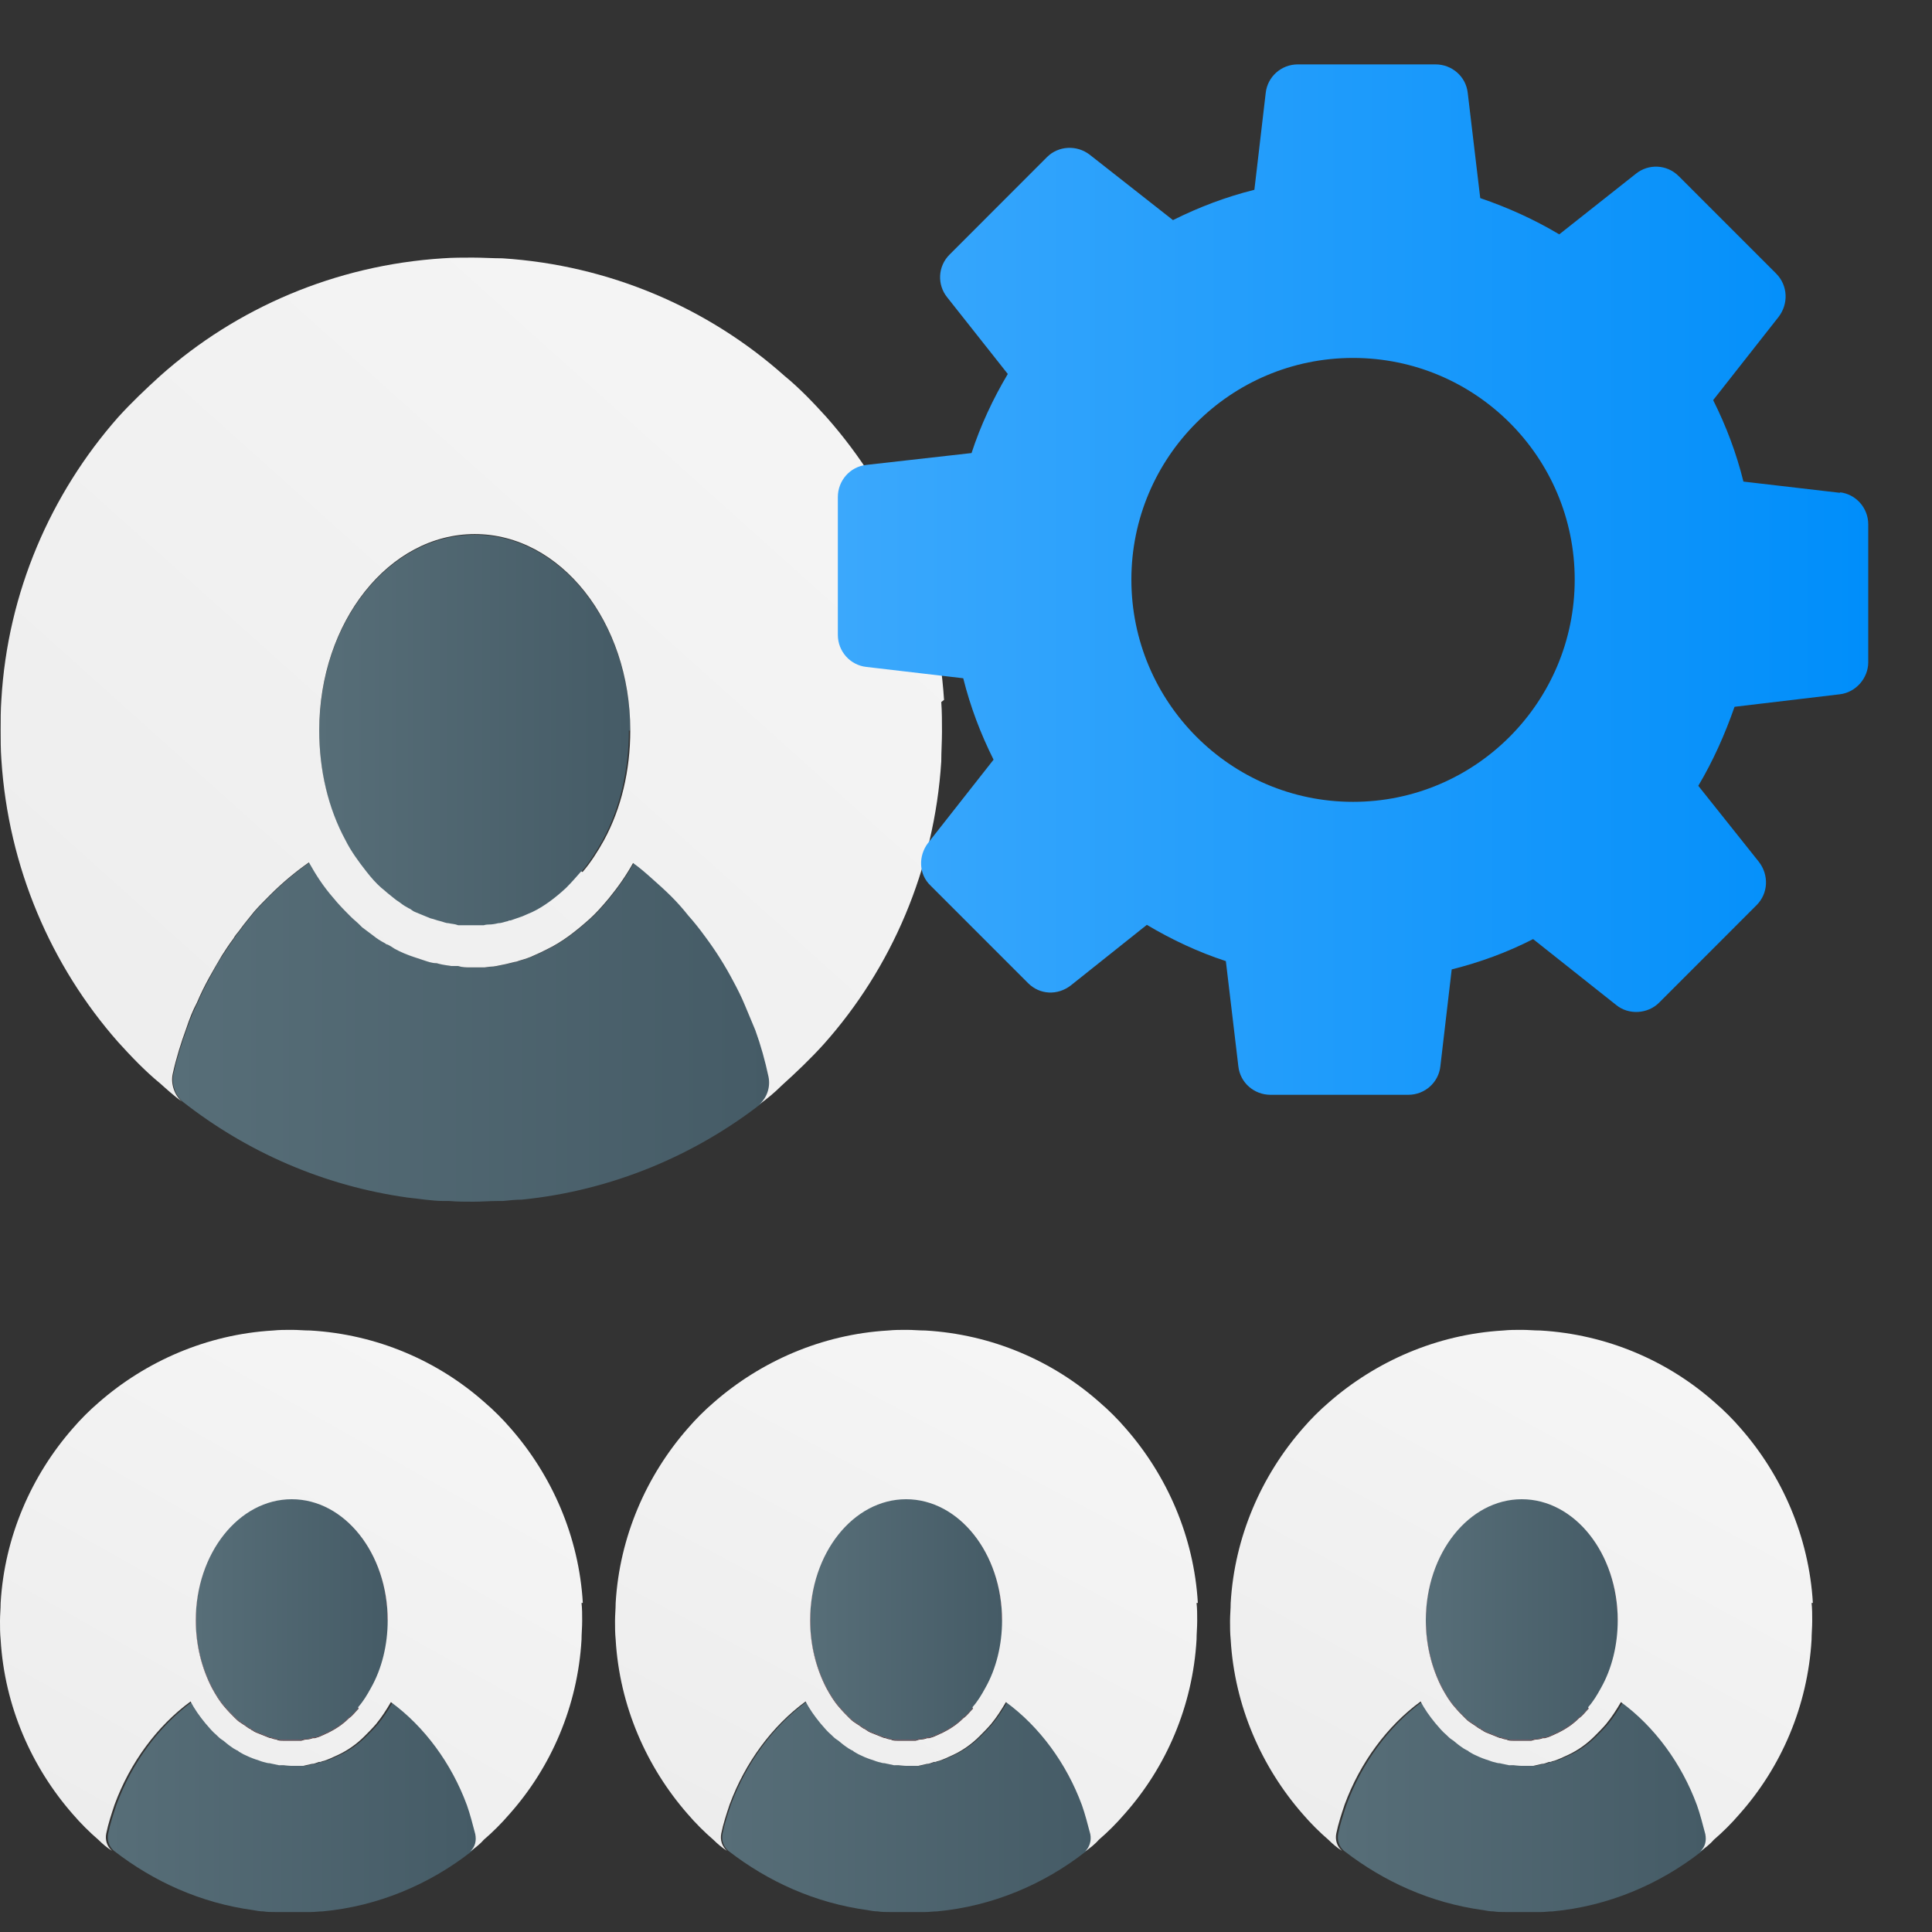 <svg width="30" height="30" viewBox="0 0 30 30" fill="none" xmlns="http://www.w3.org/2000/svg">
<rect x="0" y="0" width="30" height="30" fill="#333333" stroke="none"/>
<path d="M11.848 17.115C10.796 17.941 9.497 18.488 8.102 18.628C8.005 18.628 7.909 18.639 7.812 18.649C7.78 18.649 7.748 18.649 7.726 18.649C7.598 18.649 7.48 18.66 7.351 18.66C7.222 18.66 7.104 18.66 6.975 18.649C6.954 18.649 6.921 18.649 6.889 18.649C6.793 18.649 6.696 18.639 6.6 18.628C6.514 18.617 6.428 18.606 6.331 18.596C5.022 18.413 3.831 17.887 2.833 17.104C2.715 16.997 2.661 16.825 2.693 16.675C2.747 16.428 2.822 16.192 2.908 15.956C2.951 15.827 3.004 15.698 3.069 15.569C3.122 15.44 3.187 15.312 3.251 15.194C3.316 15.075 3.38 14.947 3.455 14.839C3.509 14.754 3.573 14.657 3.637 14.571C3.659 14.528 3.691 14.496 3.723 14.453C3.798 14.346 3.884 14.249 3.959 14.152C4.035 14.067 4.12 13.981 4.206 13.895C4.389 13.713 4.593 13.541 4.807 13.391C4.915 13.584 5.033 13.766 5.183 13.938C5.269 14.045 5.365 14.142 5.462 14.238C5.505 14.281 5.548 14.313 5.591 14.356L5.634 14.399C5.687 14.442 5.752 14.485 5.805 14.528C5.859 14.571 5.923 14.614 5.988 14.646C5.999 14.657 6.02 14.668 6.031 14.668C6.074 14.689 6.106 14.711 6.138 14.732C6.235 14.786 6.342 14.829 6.439 14.861C6.503 14.882 6.567 14.904 6.632 14.925C6.696 14.947 6.75 14.957 6.793 14.957C6.868 14.979 6.943 14.99 7.018 15H7.125C7.19 15.022 7.254 15.022 7.319 15.022C7.383 15.022 7.447 15.022 7.512 15.022H7.533L7.619 15.011C7.694 15.011 7.759 14.99 7.823 14.979C7.887 14.968 7.952 14.947 8.005 14.936C8.027 14.936 8.048 14.925 8.081 14.915C8.156 14.893 8.231 14.872 8.317 14.829C8.37 14.807 8.435 14.775 8.499 14.743C8.746 14.625 8.961 14.453 9.164 14.271C9.261 14.185 9.358 14.077 9.465 13.949C9.604 13.777 9.733 13.595 9.841 13.401C9.948 13.476 10.044 13.562 10.141 13.648C10.238 13.734 10.334 13.82 10.431 13.916C10.527 14.013 10.613 14.11 10.699 14.217C10.785 14.313 10.871 14.421 10.957 14.539C11.118 14.754 11.268 14.99 11.397 15.236C11.461 15.354 11.525 15.483 11.579 15.612C11.633 15.741 11.687 15.87 11.74 15.998C11.826 16.235 11.89 16.471 11.944 16.718C11.976 16.878 11.923 17.04 11.805 17.147L11.848 17.115Z" fill="url(#paint0_linear_1523_407)"/>
<path d="M9.765 11.341C9.765 11.963 9.626 12.553 9.358 13.047C9.261 13.219 9.154 13.391 9.025 13.541C8.95 13.627 8.875 13.713 8.789 13.798C8.628 13.949 8.445 14.088 8.263 14.174C8.209 14.195 8.166 14.217 8.113 14.238C8.048 14.26 7.995 14.281 7.93 14.303C7.92 14.303 7.898 14.303 7.887 14.313C7.834 14.324 7.791 14.346 7.737 14.346C7.694 14.357 7.64 14.367 7.587 14.367C7.587 14.367 7.544 14.367 7.512 14.378C7.458 14.378 7.404 14.378 7.351 14.378C7.297 14.378 7.243 14.378 7.19 14.378H7.115C7.061 14.357 7.007 14.357 6.964 14.346C6.921 14.346 6.878 14.324 6.836 14.313C6.782 14.303 6.739 14.281 6.685 14.271C6.61 14.238 6.524 14.206 6.449 14.174C6.417 14.163 6.396 14.142 6.363 14.12C6.353 14.12 6.342 14.11 6.32 14.099C6.277 14.077 6.235 14.045 6.192 14.013C6.138 13.981 6.095 13.938 6.052 13.906C6.009 13.873 5.966 13.831 5.923 13.798C5.837 13.723 5.762 13.637 5.687 13.541C5.569 13.391 5.451 13.23 5.365 13.058C5.097 12.564 4.957 11.974 4.957 11.351C4.957 9.667 6.041 8.304 7.372 8.304C8.703 8.304 9.787 9.667 9.787 11.351L9.765 11.341Z" fill="url(#paint1_linear_1523_407)"/>
<path d="M14.659 10.868C14.552 9.194 13.887 7.67 12.835 6.479C12.631 6.254 12.416 6.028 12.18 5.835C11 4.783 9.465 4.118 7.801 4.011C7.651 4.011 7.49 4 7.34 4C7.19 4 7.029 4 6.879 4.011C5.204 4.118 3.67 4.783 2.489 5.835C2.264 6.039 2.038 6.254 1.834 6.479C0.793 7.66 0.117 9.194 0.021 10.868C0.01 11.019 0.01 11.18 0.01 11.33C0.01 11.48 0.01 11.641 0.021 11.791C0.128 13.466 0.793 15 1.834 16.181C2.038 16.406 2.253 16.632 2.489 16.825C2.596 16.921 2.704 17.018 2.822 17.104C2.704 16.997 2.65 16.825 2.682 16.675C2.736 16.428 2.811 16.192 2.897 15.956C2.94 15.827 2.994 15.687 3.058 15.569C3.112 15.44 3.176 15.312 3.24 15.194C3.305 15.075 3.38 14.947 3.444 14.839C3.498 14.754 3.562 14.657 3.627 14.571C3.648 14.528 3.68 14.496 3.713 14.453C3.788 14.346 3.874 14.249 3.949 14.152C4.024 14.067 4.11 13.981 4.196 13.895C4.378 13.713 4.582 13.541 4.797 13.391C4.904 13.584 5.022 13.766 5.172 13.938C5.258 14.045 5.355 14.142 5.451 14.238C5.494 14.281 5.537 14.313 5.58 14.356L5.623 14.399C5.677 14.442 5.741 14.485 5.795 14.528C5.848 14.571 5.913 14.614 5.977 14.646C5.988 14.657 6.009 14.668 6.02 14.668C6.063 14.689 6.095 14.711 6.127 14.732C6.224 14.786 6.331 14.829 6.428 14.861C6.492 14.882 6.557 14.904 6.621 14.925C6.685 14.947 6.739 14.957 6.782 14.957C6.857 14.979 6.932 14.99 7.007 15H7.115C7.179 15.022 7.243 15.022 7.308 15.022C7.372 15.022 7.437 15.022 7.501 15.022H7.522L7.608 15.011C7.683 15.011 7.748 14.99 7.812 14.979C7.877 14.968 7.941 14.947 7.995 14.936C8.016 14.936 8.038 14.925 8.07 14.915C8.145 14.893 8.22 14.872 8.306 14.829C8.36 14.807 8.424 14.775 8.488 14.743C8.735 14.625 8.95 14.453 9.154 14.271C9.25 14.185 9.347 14.077 9.454 13.949C9.594 13.777 9.723 13.595 9.83 13.401C9.937 13.476 10.034 13.562 10.13 13.648C10.227 13.734 10.323 13.82 10.42 13.916C10.517 14.013 10.603 14.11 10.688 14.217C10.774 14.313 10.86 14.421 10.946 14.539C11.107 14.754 11.257 14.99 11.386 15.236C11.45 15.354 11.515 15.483 11.568 15.612C11.622 15.741 11.676 15.87 11.729 15.998C11.815 16.235 11.88 16.471 11.933 16.718C11.966 16.878 11.912 17.04 11.794 17.147C11.912 17.061 12.03 16.964 12.137 16.857C12.363 16.653 12.588 16.439 12.792 16.213C13.844 15.033 14.509 13.498 14.616 11.824C14.616 11.673 14.627 11.512 14.627 11.362C14.627 11.212 14.627 11.051 14.616 10.901L14.659 10.868ZM9.025 13.53C8.95 13.616 8.875 13.702 8.789 13.788C8.628 13.938 8.445 14.077 8.263 14.163C8.209 14.185 8.166 14.206 8.113 14.228C8.048 14.249 7.995 14.271 7.93 14.292C7.92 14.292 7.898 14.292 7.887 14.303C7.834 14.313 7.791 14.335 7.737 14.335C7.694 14.346 7.641 14.356 7.587 14.356C7.587 14.356 7.544 14.356 7.512 14.367C7.458 14.367 7.404 14.367 7.351 14.367C7.297 14.367 7.243 14.367 7.19 14.367H7.115C7.061 14.346 7.007 14.346 6.964 14.335C6.921 14.335 6.879 14.313 6.836 14.303C6.782 14.292 6.739 14.271 6.685 14.26C6.61 14.228 6.524 14.195 6.449 14.163C6.417 14.152 6.396 14.131 6.363 14.11C6.353 14.11 6.342 14.099 6.32 14.088C6.278 14.067 6.235 14.034 6.192 14.002C6.138 13.97 6.095 13.927 6.052 13.895C6.009 13.863 5.966 13.82 5.923 13.788C5.838 13.713 5.762 13.627 5.687 13.53C5.569 13.38 5.451 13.219 5.365 13.047C5.097 12.553 4.957 11.963 4.957 11.341C4.957 9.656 6.041 8.293 7.372 8.293C8.703 8.293 9.787 9.656 9.787 11.341C9.787 11.963 9.647 12.553 9.379 13.047C9.283 13.219 9.175 13.391 9.046 13.541L9.025 13.53Z" fill="url(#paint2_linear_1523_407)"/>
<path d="M16.94 28.48C16.96 28.58 16.93 28.68 16.86 28.75C16.21 29.26 15.41 29.6 14.55 29.68C14.49 29.68 14.43 29.69 14.37 29.69C14.35 29.69 14.33 29.69 14.32 29.69C14.24 29.69 14.17 29.69 14.09 29.69C14.01 29.69 13.94 29.69 13.86 29.69C13.84 29.69 13.83 29.69 13.81 29.69C13.75 29.69 13.69 29.69 13.63 29.68C13.58 29.68 13.52 29.67 13.47 29.66C12.66 29.55 11.93 29.22 11.31 28.74C11.23 28.67 11.2 28.57 11.22 28.47C11.25 28.32 11.3 28.17 11.35 28.02C11.59 27.37 12.01 26.8 12.53 26.42C12.59 26.54 12.67 26.65 12.76 26.76C12.82 26.83 12.87 26.89 12.93 26.94C12.96 26.97 12.98 26.99 13.01 27.01L13.04 27.03C13.04 27.03 13.11 27.09 13.14 27.11C13.18 27.14 13.21 27.16 13.25 27.18C13.26 27.18 13.27 27.19 13.28 27.2C13.3 27.21 13.33 27.23 13.35 27.24C13.41 27.27 13.48 27.3 13.54 27.32C13.58 27.33 13.62 27.35 13.66 27.36C13.7 27.37 13.73 27.38 13.76 27.38C13.81 27.39 13.85 27.4 13.9 27.41H13.97C13.97 27.41 14.05 27.42 14.09 27.42C14.13 27.42 14.17 27.42 14.21 27.42H14.28C14.28 27.42 14.37 27.4 14.41 27.39C14.45 27.39 14.49 27.37 14.52 27.36C14.54 27.36 14.55 27.36 14.57 27.35C14.62 27.34 14.66 27.32 14.71 27.3C14.75 27.28 14.78 27.27 14.82 27.25C14.97 27.18 15.11 27.08 15.23 26.96C15.29 26.9 15.35 26.84 15.41 26.77C15.5 26.66 15.57 26.55 15.64 26.43C16.16 26.81 16.58 27.38 16.82 28.03C16.87 28.17 16.91 28.33 16.95 28.48H16.94Z" fill="url(#paint3_linear_1523_407)"/>
<path d="M15.57 25.17C15.57 25.55 15.48 25.92 15.31 26.22C15.25 26.33 15.19 26.43 15.11 26.52C15.06 26.57 15.02 26.63 14.96 26.67C14.86 26.77 14.75 26.84 14.63 26.9C14.6 26.91 14.57 26.93 14.54 26.94C14.5 26.96 14.47 26.97 14.43 26.98C14.42 26.98 14.41 26.98 14.4 26.98C14.37 26.99 14.34 27 14.31 27C14.28 27 14.25 27.01 14.22 27.02C14.22 27.02 14.19 27.02 14.18 27.02C14.15 27.02 14.12 27.02 14.08 27.02C14.04 27.02 14.01 27.02 13.98 27.02C13.96 27.02 13.95 27.02 13.93 27.02C13.9 27.02 13.86 27.02 13.83 27C13.8 27 13.78 26.99 13.75 26.98C13.72 26.98 13.69 26.96 13.66 26.95C13.61 26.93 13.56 26.91 13.51 26.89C13.49 26.88 13.47 26.87 13.46 26.86C13.46 26.86 13.44 26.85 13.43 26.84C13.4 26.83 13.38 26.81 13.35 26.79C13.32 26.77 13.29 26.75 13.26 26.73C13.23 26.71 13.21 26.69 13.18 26.66C13.13 26.61 13.08 26.56 13.03 26.5C12.95 26.41 12.89 26.31 12.83 26.2C12.67 25.89 12.58 25.53 12.58 25.15C12.58 24.11 13.25 23.27 14.07 23.27C14.89 23.27 15.56 24.11 15.56 25.15L15.57 25.17Z" fill="url(#paint4_linear_1523_407)"/>
<path d="M15.57 25.17C15.57 25.55 15.48 25.92 15.31 26.22C15.25 26.33 15.19 26.43 15.11 26.52C15.06 26.57 15.02 26.63 14.96 26.67C14.86 26.77 14.75 26.84 14.63 26.9C14.6 26.91 14.57 26.93 14.54 26.94C14.5 26.96 14.47 26.97 14.43 26.98C14.42 26.98 14.41 26.98 14.4 26.98C14.37 26.99 14.34 27 14.31 27C14.28 27 14.25 27.01 14.22 27.02C14.22 27.02 14.19 27.02 14.18 27.02C14.15 27.02 14.12 27.02 14.08 27.02C14.04 27.02 14.01 27.02 13.98 27.02C13.96 27.02 13.95 27.02 13.93 27.02C13.9 27.02 13.86 27.02 13.83 27C13.8 27 13.78 26.99 13.75 26.98C13.72 26.98 13.69 26.96 13.66 26.95C13.61 26.93 13.56 26.91 13.51 26.89C13.49 26.88 13.47 26.87 13.46 26.86C13.46 26.86 13.44 26.85 13.43 26.84C13.4 26.83 13.38 26.81 13.35 26.79C13.32 26.77 13.29 26.75 13.26 26.73C13.23 26.71 13.21 26.69 13.18 26.66C13.13 26.61 13.08 26.56 13.03 26.5C12.95 26.41 12.89 26.31 12.83 26.2C12.67 25.89 12.58 25.53 12.58 25.15C12.58 24.11 13.25 23.27 14.07 23.27C14.89 23.27 15.56 24.11 15.56 25.15L15.57 25.17Z" fill="url(#paint5_linear_1523_407)"/>
<path d="M18.6 24.89C18.54 23.86 18.12 22.91 17.48 22.18C17.36 22.04 17.22 21.9 17.08 21.78C16.35 21.13 15.4 20.72 14.37 20.66C14.27 20.66 14.18 20.65 14.08 20.65C13.98 20.65 13.89 20.65 13.79 20.66C12.76 20.72 11.81 21.14 11.08 21.78C10.94 21.9 10.8 22.04 10.68 22.18C10.04 22.91 9.62 23.86 9.56 24.89C9.56 24.98 9.55 25.08 9.55 25.17C9.55 25.26 9.55 25.36 9.56 25.46C9.62 26.49 10.04 27.44 10.68 28.17C10.8 28.31 10.94 28.45 11.08 28.57C11.14 28.63 11.21 28.69 11.29 28.74C11.21 28.67 11.18 28.57 11.2 28.47C11.23 28.32 11.28 28.17 11.33 28.02C11.57 27.37 11.99 26.8 12.51 26.42C12.57 26.54 12.65 26.65 12.74 26.76C12.8 26.83 12.85 26.89 12.91 26.94C12.94 26.97 12.96 26.99 12.99 27.01L13.02 27.03C13.02 27.03 13.09 27.09 13.12 27.11C13.16 27.14 13.19 27.16 13.23 27.18C13.24 27.18 13.25 27.19 13.26 27.2C13.28 27.21 13.31 27.23 13.33 27.24C13.39 27.27 13.46 27.3 13.52 27.32C13.56 27.33 13.6 27.35 13.64 27.36C13.68 27.37 13.71 27.38 13.74 27.38C13.79 27.39 13.83 27.4 13.88 27.41H13.95C13.95 27.41 14.03 27.42 14.07 27.42C14.11 27.42 14.15 27.42 14.19 27.42H14.26C14.26 27.42 14.35 27.4 14.39 27.39C14.43 27.39 14.47 27.37 14.5 27.36C14.52 27.36 14.53 27.36 14.55 27.35C14.6 27.34 14.64 27.32 14.69 27.3C14.73 27.28 14.76 27.27 14.8 27.25C14.95 27.18 15.09 27.08 15.21 26.96C15.27 26.9 15.33 26.84 15.39 26.77C15.48 26.66 15.55 26.55 15.62 26.43C16.14 26.81 16.56 27.38 16.8 28.03C16.85 28.17 16.89 28.33 16.93 28.48C16.95 28.58 16.92 28.68 16.85 28.75C16.92 28.7 17 28.64 17.06 28.57C17.2 28.45 17.34 28.31 17.46 28.17C18.11 27.44 18.52 26.49 18.58 25.46C18.58 25.37 18.59 25.27 18.59 25.17C18.59 25.07 18.59 24.98 18.58 24.89H18.6ZM15.11 26.53C15.06 26.58 15.02 26.64 14.96 26.68C14.86 26.78 14.75 26.85 14.63 26.91C14.6 26.92 14.57 26.94 14.54 26.95C14.5 26.97 14.47 26.98 14.43 26.99C14.42 26.99 14.41 26.99 14.4 26.99C14.37 27 14.34 27.01 14.31 27.01C14.28 27.01 14.25 27.02 14.22 27.03C14.22 27.03 14.19 27.03 14.18 27.03C14.15 27.03 14.12 27.03 14.08 27.03C14.04 27.03 14.01 27.03 13.98 27.03C13.96 27.03 13.95 27.03 13.93 27.03C13.9 27.03 13.86 27.03 13.83 27.01C13.8 27.01 13.78 27 13.75 26.99C13.72 26.99 13.69 26.97 13.66 26.96C13.61 26.94 13.56 26.92 13.51 26.9C13.49 26.89 13.47 26.88 13.46 26.87C13.46 26.87 13.44 26.86 13.43 26.85C13.4 26.84 13.38 26.82 13.35 26.8C13.32 26.78 13.29 26.76 13.26 26.74C13.23 26.72 13.21 26.7 13.18 26.67C13.13 26.62 13.08 26.57 13.03 26.51C12.95 26.42 12.89 26.32 12.83 26.21C12.67 25.9 12.58 25.54 12.58 25.16C12.58 24.12 13.25 23.28 14.07 23.28C14.89 23.28 15.56 24.12 15.56 25.16C15.56 25.54 15.47 25.91 15.3 26.21C15.24 26.32 15.18 26.42 15.1 26.51L15.11 26.53Z" fill="url(#paint6_linear_1523_407)"/>
<path d="M26.5 28.48C26.52 28.58 26.5 28.68 26.42 28.75C25.77 29.26 24.97 29.6 24.11 29.68C24.05 29.68 23.99 29.69 23.93 29.69C23.91 29.69 23.89 29.69 23.88 29.69C23.8 29.69 23.73 29.69 23.65 29.69C23.57 29.69 23.5 29.69 23.42 29.69C23.4 29.69 23.38 29.69 23.37 29.69C23.31 29.69 23.25 29.69 23.19 29.68C23.14 29.68 23.08 29.67 23.03 29.66C22.22 29.55 21.49 29.22 20.87 28.74C20.79 28.67 20.76 28.57 20.78 28.47C20.81 28.32 20.86 28.17 20.91 28.02C21.15 27.37 21.57 26.8 22.09 26.42C22.15 26.54 22.23 26.65 22.32 26.76C22.38 26.83 22.43 26.89 22.49 26.94C22.52 26.97 22.54 26.99 22.57 27.01L22.6 27.03C22.6 27.03 22.67 27.09 22.7 27.11C22.74 27.14 22.77 27.16 22.81 27.18C22.82 27.18 22.83 27.19 22.84 27.2C22.86 27.21 22.89 27.23 22.91 27.24C22.97 27.27 23.04 27.3 23.1 27.32C23.14 27.33 23.18 27.35 23.22 27.36C23.26 27.37 23.29 27.38 23.32 27.38C23.37 27.39 23.41 27.4 23.46 27.41H23.53C23.53 27.41 23.61 27.42 23.65 27.42C23.69 27.42 23.73 27.42 23.77 27.42H23.84C23.84 27.42 23.93 27.4 23.97 27.39C24.01 27.39 24.05 27.37 24.08 27.36C24.1 27.36 24.11 27.36 24.13 27.35C24.18 27.34 24.22 27.32 24.27 27.3C24.31 27.28 24.34 27.27 24.38 27.25C24.53 27.18 24.67 27.08 24.79 26.96C24.85 26.9 24.91 26.84 24.97 26.77C25.06 26.66 25.13 26.55 25.2 26.43C25.72 26.81 26.14 27.38 26.38 28.03C26.43 28.17 26.47 28.33 26.51 28.48H26.5Z" fill="url(#paint7_linear_1523_407)"/>
<path d="M25.13 25.17C25.13 25.55 25.04 25.92 24.87 26.22C24.81 26.33 24.75 26.43 24.67 26.52C24.62 26.57 24.58 26.63 24.52 26.67C24.42 26.77 24.31 26.84 24.19 26.9C24.16 26.91 24.13 26.93 24.1 26.94C24.06 26.96 24.03 26.97 23.99 26.98C23.98 26.98 23.97 26.98 23.96 26.98C23.93 26.99 23.9 27 23.87 27C23.84 27 23.81 27.01 23.78 27.02C23.78 27.02 23.75 27.02 23.74 27.02C23.71 27.02 23.68 27.02 23.64 27.02C23.6 27.02 23.57 27.02 23.54 27.02C23.52 27.02 23.51 27.02 23.49 27.02C23.46 27.02 23.42 27.02 23.39 27C23.36 27 23.34 26.99 23.31 26.98C23.28 26.98 23.25 26.96 23.22 26.95C23.17 26.93 23.12 26.91 23.07 26.89C23.05 26.88 23.03 26.87 23.02 26.86C23.01 26.86 23 26.85 22.99 26.84C22.96 26.83 22.94 26.81 22.91 26.79C22.88 26.77 22.85 26.75 22.82 26.73C22.79 26.71 22.77 26.69 22.74 26.66C22.69 26.61 22.64 26.56 22.59 26.5C22.51 26.41 22.45 26.31 22.39 26.2C22.23 25.89 22.14 25.53 22.14 25.15C22.14 24.11 22.81 23.27 23.63 23.27C24.45 23.27 25.12 24.11 25.12 25.15L25.13 25.17Z" fill="url(#paint8_linear_1523_407)"/>
<path d="M25.13 25.17C25.13 25.55 25.04 25.92 24.87 26.22C24.81 26.33 24.75 26.43 24.67 26.52C24.62 26.57 24.58 26.63 24.52 26.67C24.42 26.77 24.31 26.84 24.19 26.9C24.16 26.91 24.13 26.93 24.1 26.94C24.06 26.96 24.03 26.97 23.99 26.98C23.98 26.98 23.97 26.98 23.96 26.98C23.93 26.99 23.9 27 23.87 27C23.84 27 23.81 27.01 23.78 27.02C23.78 27.02 23.75 27.02 23.74 27.02C23.71 27.02 23.68 27.02 23.64 27.02C23.6 27.02 23.57 27.02 23.54 27.02C23.52 27.02 23.51 27.02 23.49 27.02C23.46 27.02 23.42 27.02 23.39 27C23.36 27 23.34 26.99 23.31 26.98C23.28 26.98 23.25 26.96 23.22 26.95C23.17 26.93 23.12 26.91 23.07 26.89C23.05 26.88 23.03 26.87 23.02 26.86C23.01 26.86 23 26.85 22.99 26.84C22.96 26.83 22.94 26.81 22.91 26.79C22.88 26.77 22.85 26.75 22.82 26.73C22.79 26.71 22.77 26.69 22.74 26.66C22.69 26.61 22.64 26.56 22.59 26.5C22.51 26.41 22.45 26.31 22.39 26.2C22.23 25.89 22.14 25.53 22.14 25.15C22.14 24.11 22.81 23.27 23.63 23.27C24.45 23.27 25.12 24.11 25.12 25.15L25.13 25.17Z" fill="url(#paint9_linear_1523_407)"/>
<path d="M28.15 24.89C28.09 23.86 27.67 22.91 27.03 22.18C26.91 22.04 26.77 21.9 26.63 21.78C25.9 21.13 24.95 20.72 23.92 20.66C23.82 20.66 23.73 20.65 23.63 20.65C23.53 20.65 23.44 20.65 23.34 20.66C22.31 20.72 21.36 21.14 20.63 21.78C20.49 21.9 20.35 22.04 20.23 22.18C19.59 22.91 19.17 23.86 19.11 24.89C19.11 24.98 19.1 25.08 19.1 25.17C19.1 25.26 19.1 25.36 19.11 25.46C19.17 26.49 19.59 27.44 20.23 28.17C20.35 28.31 20.49 28.45 20.63 28.57C20.69 28.63 20.76 28.69 20.84 28.74C20.76 28.67 20.73 28.57 20.75 28.47C20.78 28.32 20.83 28.17 20.88 28.02C21.12 27.37 21.54 26.8 22.06 26.42C22.12 26.54 22.2 26.65 22.29 26.76C22.35 26.83 22.4 26.89 22.46 26.94C22.49 26.97 22.51 26.99 22.54 27.01L22.57 27.03C22.57 27.03 22.64 27.09 22.67 27.11C22.71 27.14 22.74 27.16 22.78 27.18C22.79 27.18 22.8 27.19 22.81 27.2C22.83 27.21 22.86 27.23 22.88 27.24C22.94 27.27 23.01 27.3 23.07 27.32C23.11 27.33 23.15 27.35 23.19 27.36C23.23 27.37 23.26 27.38 23.29 27.38C23.34 27.39 23.38 27.4 23.43 27.41H23.5C23.5 27.41 23.58 27.42 23.62 27.42C23.66 27.42 23.7 27.42 23.74 27.42H23.81C23.81 27.42 23.9 27.4 23.94 27.39C23.98 27.39 24.02 27.37 24.05 27.36C24.07 27.36 24.08 27.36 24.1 27.35C24.15 27.34 24.19 27.32 24.24 27.3C24.28 27.28 24.31 27.27 24.35 27.25C24.5 27.18 24.64 27.08 24.76 26.96C24.82 26.9 24.88 26.84 24.94 26.77C25.03 26.66 25.1 26.55 25.17 26.43C25.69 26.81 26.11 27.38 26.35 28.03C26.4 28.17 26.44 28.33 26.48 28.48C26.5 28.58 26.48 28.68 26.4 28.75C26.47 28.7 26.55 28.64 26.61 28.57C26.75 28.45 26.89 28.31 27.01 28.17C27.66 27.44 28.07 26.49 28.13 25.46C28.13 25.37 28.14 25.27 28.14 25.17C28.14 25.07 28.14 24.98 28.13 24.89H28.15ZM24.67 26.53C24.62 26.58 24.58 26.64 24.52 26.68C24.42 26.78 24.31 26.85 24.19 26.91C24.16 26.92 24.13 26.94 24.1 26.95C24.06 26.97 24.03 26.98 23.99 26.99C23.98 26.99 23.97 26.99 23.96 26.99C23.93 27 23.9 27.01 23.87 27.01C23.84 27.01 23.81 27.02 23.78 27.03C23.78 27.03 23.75 27.03 23.74 27.03C23.71 27.03 23.68 27.03 23.64 27.03C23.6 27.03 23.57 27.03 23.54 27.03C23.52 27.03 23.51 27.03 23.49 27.03C23.46 27.03 23.42 27.03 23.39 27.01C23.36 27.01 23.34 27 23.31 26.99C23.28 26.99 23.25 26.97 23.22 26.96C23.17 26.94 23.12 26.92 23.07 26.9C23.05 26.89 23.03 26.88 23.02 26.87C23.01 26.87 23 26.86 22.99 26.85C22.96 26.84 22.94 26.82 22.91 26.8C22.88 26.78 22.85 26.76 22.82 26.74C22.79 26.72 22.77 26.7 22.74 26.67C22.69 26.62 22.64 26.57 22.59 26.51C22.51 26.42 22.45 26.32 22.39 26.21C22.23 25.9 22.14 25.54 22.14 25.16C22.14 24.12 22.81 23.28 23.63 23.28C24.45 23.28 25.12 24.12 25.12 25.16C25.12 25.54 25.03 25.91 24.86 26.21C24.8 26.32 24.74 26.42 24.66 26.51L24.67 26.53Z" fill="url(#paint10_linear_1523_407)"/>
<path d="M7.4 28.48C7.42 28.58 7.4 28.68 7.32 28.75C6.67 29.26 5.87 29.6 5.01 29.68C4.95 29.68 4.89 29.69 4.83 29.69C4.81 29.69 4.79 29.69 4.78 29.69C4.7 29.69 4.63 29.69 4.55 29.69C4.47 29.69 4.4 29.69 4.32 29.69C4.3 29.69 4.28 29.69 4.27 29.69C4.21 29.69 4.15 29.69 4.09 29.68C4.04 29.68 3.98 29.67 3.93 29.66C3.12 29.55 2.39 29.22 1.77 28.74C1.69 28.67 1.66 28.57 1.68 28.47C1.71 28.32 1.76 28.17 1.81 28.02C2.05 27.37 2.47 26.8 2.99 26.42C3.05 26.54 3.13 26.65 3.22 26.76C3.28 26.83 3.33 26.89 3.39 26.94C3.42 26.97 3.44 26.99 3.47 27.01L3.5 27.03C3.5 27.03 3.57 27.09 3.6 27.11C3.64 27.14 3.67 27.16 3.71 27.18C3.72 27.18 3.73 27.19 3.74 27.2C3.76 27.21 3.79 27.23 3.81 27.24C3.87 27.27 3.94 27.3 4 27.32C4.04 27.33 4.08 27.35 4.12 27.36C4.16 27.37 4.19 27.38 4.22 27.38C4.27 27.39 4.31 27.4 4.36 27.41H4.43C4.43 27.41 4.51 27.42 4.55 27.42C4.59 27.42 4.63 27.42 4.67 27.42H4.74C4.74 27.42 4.83 27.4 4.87 27.39C4.91 27.39 4.95 27.37 4.98 27.36C5 27.36 5.01 27.36 5.03 27.35C5.08 27.34 5.12 27.32 5.17 27.3C5.21 27.28 5.24 27.27 5.28 27.25C5.43 27.18 5.57 27.08 5.69 26.96C5.75 26.9 5.81 26.84 5.87 26.77C5.96 26.66 6.03 26.55 6.1 26.43C6.62 26.81 7.04 27.38 7.28 28.03C7.33 28.17 7.37 28.33 7.41 28.48H7.4Z" fill="url(#paint11_linear_1523_407)"/>
<path d="M6.03 25.17C6.03 25.55 5.94 25.92 5.77 26.22C5.71 26.33 5.65 26.43 5.57 26.52C5.52 26.57 5.48 26.63 5.42 26.67C5.32 26.77 5.21 26.84 5.09 26.9C5.06 26.91 5.03 26.93 5 26.94C4.96 26.96 4.93 26.97 4.89 26.98C4.88 26.98 4.87 26.98 4.86 26.98C4.83 26.99 4.8 27 4.77 27C4.74 27 4.71 27.01 4.68 27.02C4.68 27.02 4.65 27.02 4.64 27.02C4.61 27.02 4.58 27.02 4.54 27.02C4.5 27.02 4.47 27.02 4.44 27.02C4.42 27.02 4.41 27.02 4.39 27.02C4.36 27.02 4.32 27.02 4.29 27C4.26 27 4.24 26.99 4.21 26.98C4.18 26.98 4.15 26.96 4.12 26.95C4.07 26.93 4.02 26.91 3.97 26.89C3.95 26.88 3.93 26.87 3.92 26.86C3.91 26.86 3.9 26.85 3.89 26.84C3.86 26.83 3.84 26.81 3.81 26.79C3.78 26.77 3.75 26.75 3.72 26.73C3.69 26.71 3.67 26.69 3.64 26.66C3.59 26.61 3.54 26.56 3.49 26.5C3.41 26.41 3.35 26.31 3.29 26.2C3.13 25.89 3.04 25.53 3.04 25.15C3.04 24.11 3.71 23.27 4.53 23.27C5.35 23.27 6.02 24.11 6.02 25.15L6.03 25.17Z" fill="url(#paint12_linear_1523_407)"/>
<path d="M6.03 25.17C6.03 25.55 5.94 25.92 5.77 26.22C5.71 26.33 5.65 26.43 5.57 26.52C5.52 26.57 5.48 26.63 5.42 26.67C5.32 26.77 5.21 26.84 5.09 26.9C5.06 26.91 5.03 26.93 5 26.94C4.96 26.96 4.93 26.97 4.89 26.98C4.88 26.98 4.87 26.98 4.86 26.98C4.83 26.99 4.8 27 4.77 27C4.74 27 4.71 27.01 4.68 27.02C4.68 27.02 4.65 27.02 4.64 27.02C4.61 27.02 4.58 27.02 4.54 27.02C4.5 27.02 4.47 27.02 4.44 27.02C4.42 27.02 4.41 27.02 4.39 27.02C4.36 27.02 4.32 27.02 4.29 27C4.26 27 4.24 26.99 4.21 26.98C4.18 26.98 4.15 26.96 4.12 26.95C4.07 26.93 4.02 26.91 3.97 26.89C3.95 26.88 3.93 26.87 3.92 26.86C3.91 26.86 3.9 26.85 3.89 26.84C3.86 26.83 3.84 26.81 3.81 26.79C3.78 26.77 3.75 26.75 3.72 26.73C3.69 26.71 3.67 26.69 3.64 26.66C3.59 26.61 3.54 26.56 3.49 26.5C3.41 26.41 3.35 26.31 3.29 26.2C3.13 25.89 3.04 25.53 3.04 25.15C3.04 24.11 3.71 23.27 4.53 23.27C5.35 23.27 6.02 24.11 6.02 25.15L6.03 25.17Z" fill="url(#paint13_linear_1523_407)"/>
<path d="M9.05 24.89C8.99 23.86 8.57 22.91 7.93 22.18C7.81 22.04 7.67 21.9 7.53 21.78C6.8 21.13 5.85 20.72 4.82 20.66C4.72 20.66 4.63 20.65 4.53 20.65C4.43 20.65 4.34 20.65 4.24 20.66C3.21 20.72 2.26 21.14 1.53 21.78C1.39 21.9 1.25 22.04 1.13 22.18C0.49 22.91 0.07 23.86 0.01 24.89C0.01 24.98 0 25.08 0 25.17C0 25.26 0 25.36 0.01 25.46C0.07 26.49 0.49 27.44 1.13 28.17C1.25 28.31 1.39 28.45 1.53 28.57C1.59 28.63 1.66 28.69 1.74 28.74C1.66 28.67 1.63 28.57 1.65 28.47C1.68 28.32 1.73 28.17 1.78 28.02C2.02 27.37 2.44 26.8 2.96 26.42C3.02 26.54 3.1 26.65 3.19 26.76C3.25 26.83 3.3 26.89 3.36 26.94C3.39 26.97 3.41 26.99 3.44 27.01L3.47 27.03C3.47 27.03 3.54 27.09 3.57 27.11C3.61 27.14 3.64 27.16 3.68 27.18C3.69 27.18 3.7 27.19 3.71 27.2C3.73 27.21 3.76 27.23 3.78 27.24C3.84 27.27 3.91 27.3 3.97 27.32C4.01 27.33 4.05 27.35 4.09 27.36C4.13 27.37 4.16 27.38 4.19 27.38C4.24 27.39 4.28 27.4 4.33 27.41H4.4C4.4 27.41 4.48 27.42 4.52 27.42C4.56 27.42 4.6 27.42 4.64 27.42H4.71C4.71 27.42 4.8 27.4 4.84 27.39C4.88 27.39 4.92 27.37 4.95 27.36C4.97 27.36 4.98 27.36 5 27.35C5.05 27.34 5.09 27.32 5.14 27.3C5.18 27.28 5.21 27.27 5.25 27.25C5.4 27.18 5.54 27.08 5.66 26.96C5.72 26.9 5.78 26.84 5.84 26.77C5.93 26.66 6 26.55 6.07 26.43C6.59 26.81 7.01 27.38 7.25 28.03C7.3 28.17 7.34 28.33 7.38 28.48C7.4 28.58 7.38 28.68 7.3 28.75C7.37 28.7 7.45 28.64 7.51 28.57C7.65 28.45 7.79 28.31 7.91 28.17C8.56 27.44 8.97 26.49 9.03 25.46C9.03 25.37 9.04 25.27 9.04 25.17C9.04 25.07 9.04 24.98 9.03 24.89H9.05ZM5.57 26.53C5.52 26.58 5.48 26.64 5.42 26.68C5.32 26.78 5.21 26.85 5.09 26.91C5.06 26.92 5.03 26.94 5 26.95C4.96 26.97 4.93 26.98 4.89 26.99C4.88 26.99 4.87 26.99 4.86 26.99C4.83 27 4.8 27.01 4.77 27.01C4.74 27.01 4.71 27.02 4.68 27.03C4.68 27.03 4.65 27.03 4.64 27.03C4.61 27.03 4.58 27.03 4.54 27.03C4.5 27.03 4.47 27.03 4.44 27.03C4.42 27.03 4.41 27.03 4.39 27.03C4.36 27.03 4.32 27.03 4.29 27.01C4.26 27.01 4.24 27 4.21 26.99C4.18 26.99 4.15 26.97 4.12 26.96C4.07 26.94 4.02 26.92 3.97 26.9C3.95 26.89 3.93 26.88 3.92 26.87C3.91 26.87 3.9 26.86 3.89 26.85C3.86 26.84 3.84 26.82 3.81 26.8C3.78 26.78 3.75 26.76 3.72 26.74C3.69 26.72 3.67 26.7 3.64 26.67C3.59 26.62 3.54 26.57 3.49 26.51C3.41 26.42 3.35 26.32 3.29 26.21C3.13 25.9 3.04 25.54 3.04 25.16C3.04 24.12 3.71 23.28 4.53 23.28C5.35 23.28 6.02 24.12 6.02 25.16C6.02 25.54 5.93 25.91 5.76 26.21C5.7 26.32 5.64 26.42 5.56 26.51L5.57 26.53Z" fill="url(#paint14_linear_1523_407)"/>
<path d="M28.576 7.653L27.072 7.478C26.962 7.035 26.805 6.619 26.602 6.213L27.617 4.922C27.774 4.719 27.764 4.433 27.58 4.248L26.067 2.735C25.882 2.55 25.596 2.541 25.402 2.698L24.212 3.639C23.824 3.408 23.418 3.224 22.985 3.076L22.791 1.443C22.763 1.185 22.542 1 22.293 1H20.152C19.893 1 19.681 1.194 19.654 1.443L19.478 2.947C19.035 3.058 18.62 3.215 18.214 3.418L16.922 2.403C16.719 2.246 16.433 2.264 16.258 2.439L14.745 3.953C14.56 4.137 14.551 4.423 14.708 4.617L15.649 5.807C15.418 6.195 15.225 6.61 15.086 7.035L13.453 7.219C13.195 7.247 13.01 7.468 13.01 7.717V9.858C13.01 10.117 13.204 10.329 13.453 10.356L14.957 10.532C15.068 10.975 15.225 11.39 15.428 11.796L14.412 13.088C14.256 13.291 14.265 13.577 14.45 13.752L15.963 15.265C16.147 15.45 16.424 15.459 16.627 15.302L17.808 14.361C18.196 14.592 18.611 14.786 19.035 14.924L19.229 16.557C19.257 16.816 19.478 17 19.727 17H21.868C22.127 17 22.339 16.806 22.366 16.557L22.542 15.053C22.985 14.942 23.409 14.786 23.806 14.582L25.098 15.607C25.291 15.764 25.587 15.745 25.762 15.57L27.275 14.056C27.46 13.872 27.469 13.586 27.312 13.383L26.371 12.202C26.602 11.814 26.786 11.399 26.934 10.975L28.567 10.781C28.816 10.753 29.01 10.532 29.01 10.283V8.142C29.01 7.884 28.816 7.671 28.567 7.644L28.576 7.653ZM21.01 12.451C19.109 12.451 17.568 10.901 17.568 9C17.568 7.099 19.109 5.558 21.01 5.558C22.911 5.558 24.452 7.099 24.452 9C24.452 10.901 22.911 12.451 21.01 12.451Z" fill="url(#paint15_linear_1523_407)"/>
<defs>
<linearGradient id="paint0_linear_1523_407" x1="2.682" y1="16.02" x2="11.987" y2="16.02" gradientUnits="userSpaceOnUse">
<stop stop-color="#576E78"/>
<stop offset="1" stop-color="#455B66"/>
</linearGradient>
<linearGradient id="paint1_linear_1523_407" x1="4.936" y1="11.33" x2="9.765" y2="11.33" gradientUnits="userSpaceOnUse">
<stop stop-color="#576E78"/>
<stop offset="1" stop-color="#455B66"/>
</linearGradient>
<linearGradient id="paint2_linear_1523_407" x1="12.942" y1="5.084" x2="1.555" y2="17.791" gradientUnits="userSpaceOnUse">
<stop stop-color="#F5F5F5"/>
<stop offset="1" stop-color="#EDEDED"/>
</linearGradient>
<linearGradient id="paint3_linear_1523_407" x1="11.2" y1="28.06" x2="16.95" y2="28.06" gradientUnits="userSpaceOnUse">
<stop stop-color="#576E78"/>
<stop offset="1" stop-color="#455B66"/>
</linearGradient>
<linearGradient id="paint4_linear_1523_407" x1="12.59" y1="25.17" x2="15.57" y2="25.17" gradientUnits="userSpaceOnUse">
<stop stop-color="#FF697A"/>
<stop offset="1" stop-color="#F74357"/>
</linearGradient>
<linearGradient id="paint5_linear_1523_407" x1="12.59" y1="25.17" x2="15.57" y2="25.17" gradientUnits="userSpaceOnUse">
<stop stop-color="#576E78"/>
<stop offset="1" stop-color="#455B66"/>
</linearGradient>
<linearGradient id="paint6_linear_1523_407" x1="16.19" y1="21.18" x2="12.06" y2="29" gradientUnits="userSpaceOnUse">
<stop stop-color="#F5F5F5"/>
<stop offset="1" stop-color="#EDEDED"/>
</linearGradient>
<linearGradient id="paint7_linear_1523_407" x1="20.76" y1="28.06" x2="26.5" y2="28.06" gradientUnits="userSpaceOnUse">
<stop stop-color="#576E78"/>
<stop offset="1" stop-color="#455B66"/>
</linearGradient>
<linearGradient id="paint8_linear_1523_407" x1="22.14" y1="1" x2="25.13" y2="1" gradientUnits="userSpaceOnUse">
<stop stop-color="#FF697A"/>
<stop offset="1" stop-color="#F74357"/>
</linearGradient>
<linearGradient id="paint9_linear_1523_407" x1="22.14" y1="25.17" x2="25.13" y2="25.17" gradientUnits="userSpaceOnUse">
<stop stop-color="#576E78"/>
<stop offset="1" stop-color="#455B66"/>
</linearGradient>
<linearGradient id="paint10_linear_1523_407" x1="25.74" y1="21.3" x2="21.49" y2="29.11" gradientUnits="userSpaceOnUse">
<stop stop-color="#F5F5F5"/>
<stop offset="1" stop-color="#EDEDED"/>
</linearGradient>
<linearGradient id="paint11_linear_1523_407" x1="1.66" y1="28.06" x2="7.4" y2="28.06" gradientUnits="userSpaceOnUse">
<stop stop-color="#576E78"/>
<stop offset="1" stop-color="#455B66"/>
</linearGradient>
<linearGradient id="paint12_linear_1523_407" x1="3.05" y1="1" x2="6.03" y2="1" gradientUnits="userSpaceOnUse">
<stop stop-color="#FF697A"/>
<stop offset="1" stop-color="#F74357"/>
</linearGradient>
<linearGradient id="paint13_linear_1523_407" x1="3.05" y1="25.17" x2="6.03" y2="25.17" gradientUnits="userSpaceOnUse">
<stop stop-color="#576E78"/>
<stop offset="1" stop-color="#455B66"/>
</linearGradient>
<linearGradient id="paint14_linear_1523_407" x1="6.82" y1="21.11" x2="2.35" y2="29.04" gradientUnits="userSpaceOnUse">
<stop stop-color="#F5F5F5"/>
<stop offset="1" stop-color="#EDEDED"/>
</linearGradient>
<linearGradient id="paint15_linear_1523_407" x1="13.01" y1="9.01" x2="28.997" y2="9.01" gradientUnits="userSpaceOnUse">
<stop stop-color="#3BA8FC"/>
<stop offset="1" stop-color="#008EFA"/>
</linearGradient>
</defs>
</svg>

